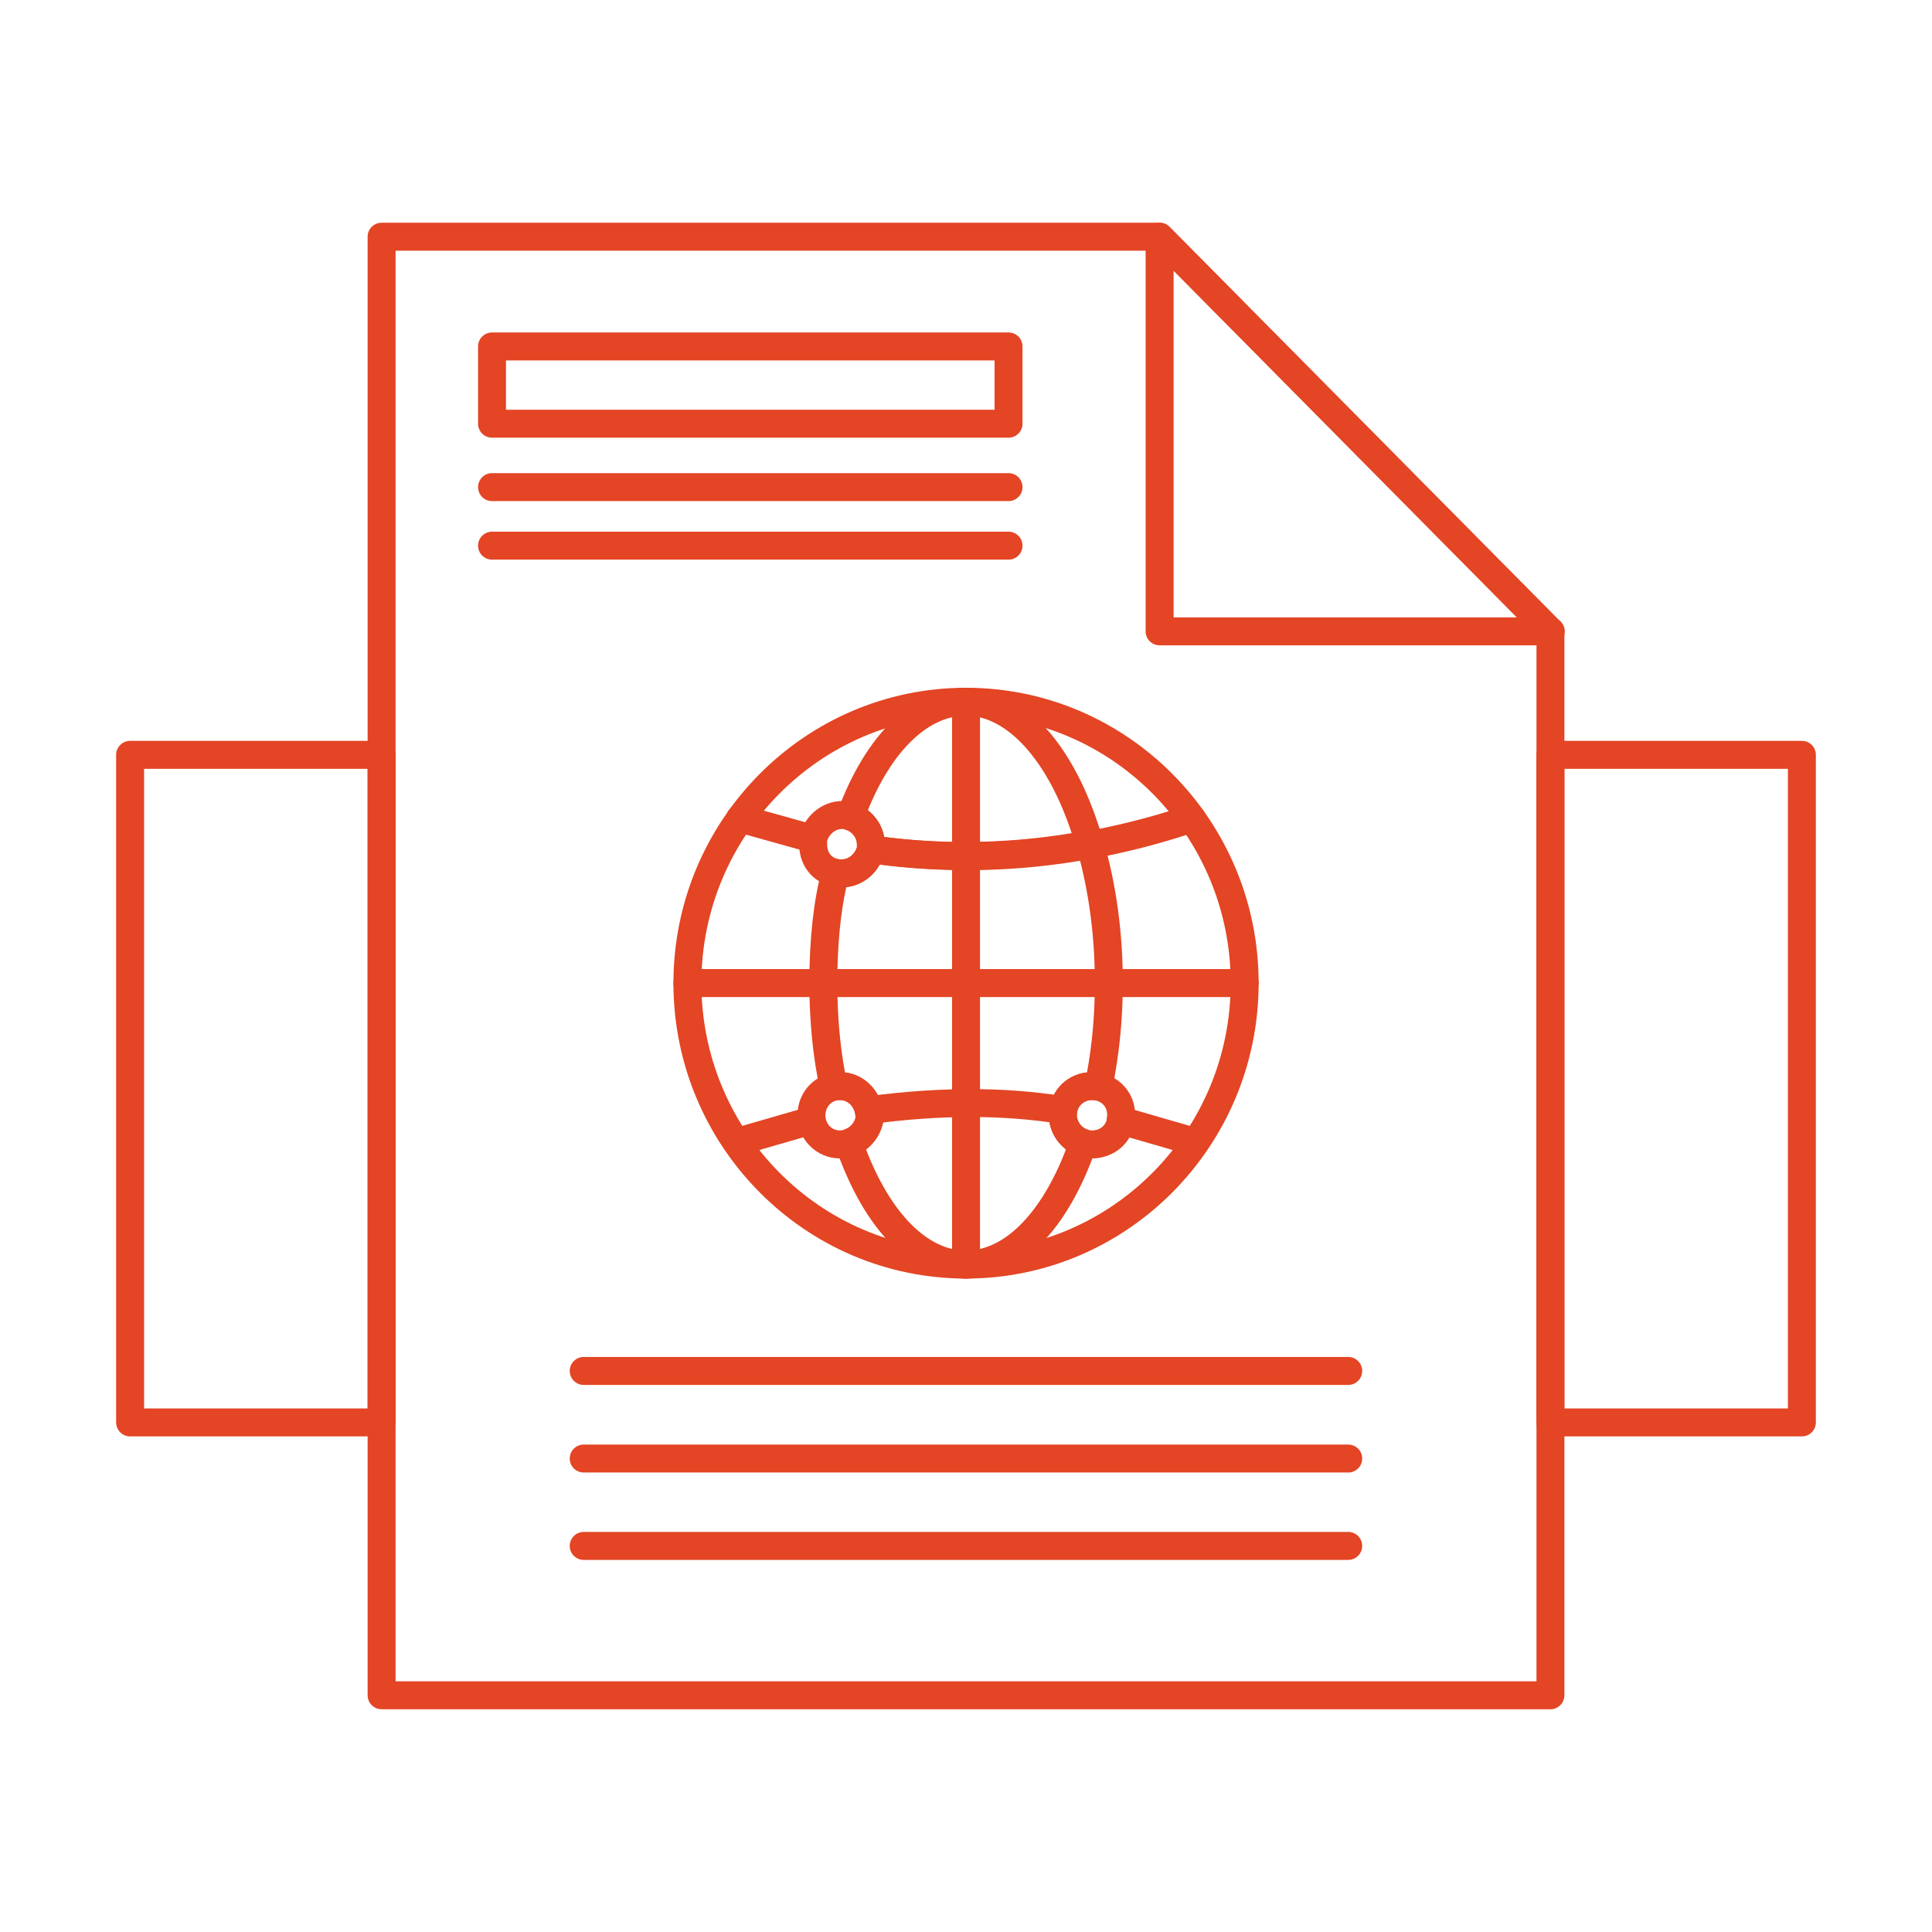 <?xml version="1.0" encoding="utf-8"?>
<!-- Generator: Adobe Illustrator 16.0.0, SVG Export Plug-In . SVG Version: 6.00 Build 0)  -->
<!DOCTYPE svg PUBLIC "-//W3C//DTD SVG 1.1//EN" "http://www.w3.org/Graphics/SVG/1.1/DTD/svg11.dtd">
<svg version="1.1" id="Layer_1" xmlns:x="http://ns.adobe.com/Extensibility/1.0/" xmlns:i="http://ns.adobe.com/AdobeIllustrator/10.0/" xmlns:graph="http://ns.adobe.com/Graphs/1.0/"
	 xmlns="http://www.w3.org/2000/svg" xmlns:xlink="http://www.w3.org/1999/xlink" x="0px" y="0px" width="100px" height="100px"
	 viewBox="0 0 100 100" enable-background="new 0 0 100 100" xml:space="preserve">
<rect x="5.286" y="5.286" display="none" fill="none" stroke="#000000" stroke-width="0.25" stroke-miterlimit="10" width="89.428" height="89.428"/>
<g>
	<g>
		<g>
			<path fill="#E34525" d="M80.249,88.471H19.751c-0.398,0-0.723-0.324-0.723-0.723V12.252c0-0.398,0.323-0.723,0.723-0.723h40.272
				c0.192,0,0.377,0.077,0.514,0.215l20.227,20.429c0.133,0.136,0.209,0.318,0.209,0.509v55.066
				C80.973,88.146,80.648,88.471,80.249,88.471z M20.475,87.025h59.053V32.979L59.723,12.976H20.475V87.025z"/>
		</g>
		<g>
			<path fill="#E34525" d="M80.271,33.403c-0.006,0-0.015,0-0.021,0H60.023c-0.399,0-0.725-0.323-0.725-0.723V12.252
				c0-0.293,0.178-0.557,0.448-0.669c0.272-0.107,0.582-0.048,0.789,0.161l20.13,20.332c0.197,0.129,0.326,0.353,0.326,0.604
				C80.993,33.08,80.671,33.403,80.271,33.403z M60.746,31.958h17.771l-17.771-17.95V31.958z"/>
		</g>
		<g>
			<path fill="#E34525" d="M69.784,71.684H30.212c-0.398,0-0.723-0.324-0.723-0.725c0-0.398,0.324-0.723,0.723-0.723h39.572
				c0.399,0,0.723,0.324,0.723,0.723C70.507,71.359,70.184,71.684,69.784,71.684z"/>
		</g>
		<g>
			<path fill="#E34525" d="M69.784,76.217H30.212c-0.398,0-0.723-0.322-0.723-0.723c0-0.401,0.324-0.723,0.723-0.723h39.572
				c0.399,0,0.723,0.321,0.723,0.723C70.507,75.895,70.184,76.217,69.784,76.217z"/>
		</g>
		<g>
			<path fill="#E34525" d="M69.784,80.74H30.212c-0.398,0-0.723-0.324-0.723-0.723c0-0.4,0.324-0.724,0.723-0.724h39.572
				c0.399,0,0.723,0.322,0.723,0.724C70.507,80.416,70.184,80.74,69.784,80.74z"/>
		</g>
		<g>
			<g>
				<path fill="#E34525" d="M93.266,74.348H80.249c-0.399,0-0.724-0.324-0.724-0.725V39.071c0-0.399,0.324-0.723,0.724-0.723h13.017
					c0.399,0,0.723,0.322,0.723,0.723v34.552C93.988,74.023,93.665,74.348,93.266,74.348z M80.973,72.902h11.57V39.794h-11.57
					V72.902z M19.751,74.348H6.734c-0.399,0-0.723-0.324-0.723-0.725V39.071c0-0.399,0.323-0.723,0.723-0.723h13.017
					c0.399,0,0.724,0.322,0.724,0.723v34.552C20.475,74.023,20.15,74.348,19.751,74.348z M7.458,72.902h11.571V39.794H7.458V72.902z
					"/>
			</g>
		</g>
		<g>
			<path fill="#E34525" d="M50.001,66.178c-8.35,0-15.144-6.859-15.144-15.292c0-8.429,6.794-15.287,15.144-15.287
				c8.353,0,15.146,6.858,15.146,15.287C65.146,59.318,58.354,66.178,50.001,66.178z M50.001,37.043
				c-7.553,0-13.697,6.21-13.697,13.843c0,7.636,6.145,13.847,13.697,13.847c7.556,0,13.699-6.211,13.699-13.847
				C63.7,43.253,57.557,37.043,50.001,37.043z"/>
		</g>
		<g>
			<g>
				<path fill="#E34525" d="M50.001,66.178c-2.798,0-5.259-2.475-6.751-6.793c-0.063-0.182-0.051-0.379,0.035-0.553
					s0.236-0.307,0.418-0.367c0.297-0.1,0.535-0.344,0.579-0.596c0.016-0.219-0.069-0.49-0.244-0.682
					c-0.147-0.158-0.341-0.248-0.545-0.248h-0.349c-0.34,0-0.633-0.236-0.706-0.566c-0.357-1.623-0.546-3.52-0.546-5.487
					c0-2.265,0.215-4.235,0.639-5.863c0.083-0.317,0.37-0.54,0.699-0.54h0.353c0.337,0,0.652-0.257,0.772-0.622v-0.168
					c0-0.315-0.24-0.644-0.536-0.729c-0.193-0.056-0.354-0.188-0.443-0.365c-0.092-0.179-0.104-0.387-0.036-0.574
					c1.459-4.022,3.949-6.426,6.661-6.426c2.824,0,5.381,2.644,6.841,7.071l0.26,0.786c0.006,0.015,0.01,0.028,0.012,0.043
					c0.666,2.294,1.003,4.779,1.003,7.387c0,1.886-0.187,3.729-0.548,5.479c-0.068,0.334-0.364,0.574-0.707,0.574H56.51
					c-0.375,0-0.773,0.274-0.773,0.787c0,0.317,0.238,0.645,0.531,0.729c0.189,0.055,0.351,0.186,0.441,0.361
					s0.105,0.383,0.041,0.567C55.262,63.701,52.801,66.178,50.001,66.178z M44.824,59.488c1.267,3.297,3.178,5.244,5.177,5.244
					s3.908-1.945,5.173-5.24c-0.537-0.41-0.884-1.068-0.884-1.766c0-1.168,0.849-2.099,1.974-2.22
					c0.271-1.481,0.405-3.034,0.405-4.622c0-2.237-0.26-4.377-0.772-6.366c-1.974,0.334-3.967,0.505-5.936,0.506
					c-0.001,0-0.002,0-0.003,0l0,0l0,0h-0.001l0,0c-0.005,0.001-0.014,0-0.021,0l0,0l0,0l0,0l0,0l0,0l0,0
					c-1.459,0-2.938-0.093-4.4-0.274c-0.365,0.65-1.007,1.092-1.733,1.165c-0.308,1.405-0.464,3.074-0.464,4.972
					c0,1.643,0.137,3.228,0.398,4.623c0.521,0.057,1,0.303,1.367,0.703c0.447,0.488,0.67,1.16,0.61,1.844
					C45.612,58.641,45.286,59.146,44.824,59.488z M45.767,43.321c1.406,0.173,2.796,0.259,4.168,0.259h0.002
					c1.835,0,3.691-0.153,5.534-0.455c-1.238-3.755-3.334-6.082-5.471-6.082c-1.958,0-3.83,1.815-5.079,4.893
					C45.36,42.271,45.669,42.771,45.767,43.321z"/>
			</g>
		</g>
		<g>
			<path fill="#E34525" d="M64.424,51.607H35.58c-0.398,0-0.723-0.322-0.723-0.723c0-0.399,0.324-0.724,0.723-0.724h28.844
				c0.398,0,0.723,0.323,0.723,0.724S64.822,51.607,64.424,51.607z"/>
		</g>
		<g>
			<path fill="#E34525" d="M50.001,66.178c-0.398,0-0.723-0.322-0.723-0.723V36.32c0-0.399,0.324-0.723,0.723-0.723
				c0.399,0,0.724,0.322,0.724,0.723v29.135C50.725,65.855,50.4,66.178,50.001,66.178z"/>
		</g>
		<g>
			<path fill="#E34525" d="M43.582,45.929c-1.189,0-2.078-0.808-2.203-1.955c-0.439-0.125-0.889-0.248-1.337-0.373
				c-0.651-0.183-1.306-0.362-1.938-0.545c-0.383-0.109-0.604-0.511-0.493-0.896c0.111-0.382,0.508-0.604,0.895-0.492
				c0.626,0.181,1.274,0.36,1.923,0.539c0.418,0.117,0.838,0.233,1.251,0.351c0.413-0.661,1.131-1.095,1.901-1.095
				c1.059,0,1.999,0.835,2.185,1.862c5.201,0.66,10.479,0.107,15.7-1.649c0.377-0.13,0.787,0.077,0.914,0.455
				c0.128,0.378-0.075,0.788-0.454,0.915c-5.445,1.832-10.958,2.405-16.394,1.705C45.132,45.466,44.396,45.929,43.582,45.929z
				 M42.811,43.523v0.168c0,0.495,0.288,0.79,0.771,0.79c0.337,0,0.652-0.257,0.772-0.622v-0.168c0-0.396-0.382-0.783-0.772-0.783
				C43.243,42.908,42.93,43.163,42.811,43.523z"/>
		</g>
		<g>
			<path fill="#E34525" d="M38.307,59.783c-0.314,0-0.604-0.207-0.695-0.523c-0.11-0.383,0.112-0.783,0.495-0.895l3.693-1.066
				c0.381-0.104,0.783,0.111,0.896,0.494c0.11,0.385-0.111,0.783-0.495,0.895l-3.694,1.066
				C38.439,59.773,38.372,59.783,38.307,59.783z M61.695,59.783c-0.065,0-0.133-0.01-0.199-0.029l-3.691-1.066
				c-0.383-0.11-0.604-0.512-0.492-0.895c0.11-0.383,0.51-0.605,0.896-0.494l3.69,1.068c0.383,0.109,0.604,0.51,0.492,0.893
				C62.299,59.576,62.01,59.783,61.695,59.783z M55.014,58.184c-0.037,0-0.076-0.004-0.113-0.01
				c-2.986-0.477-6.194-0.477-9.813,0.004c-0.391,0.053-0.758-0.229-0.811-0.623c-0.053-0.394,0.226-0.76,0.622-0.811
				c3.755-0.496,7.101-0.498,10.229,0.004c0.395,0.063,0.662,0.434,0.6,0.826C55.669,57.93,55.361,58.184,55.014,58.184z"/>
		</g>
		<g>
			<path fill="#E34525" d="M56.51,59.961c-1.203,0-2.22-1.025-2.22-2.234c0-1.252,0.976-2.231,2.22-2.231
				c0.682,0,1.315,0.289,1.735,0.793c0.419,0.496,0.59,1.164,0.472,1.832C58.581,59.172,57.65,59.961,56.51,59.961z M56.51,56.939
				c-0.375,0-0.773,0.274-0.773,0.787c0,0.403,0.377,0.787,0.773,0.787c0.413,0,0.733-0.253,0.78-0.613
				c0.048-0.281-0.008-0.515-0.149-0.687C56.99,57.037,56.768,56.939,56.51,56.939z"/>
		</g>
		<g>
			<path fill="#E34525" d="M43.492,59.961c-1.241,0-2.215-0.982-2.215-2.234s0.974-2.231,2.215-2.231
				c0.614,0,1.185,0.256,1.61,0.719c0.447,0.488,0.67,1.16,0.61,1.845c-0.003,0.037-0.01,0.075-0.02,0.112
				C45.427,59.225,44.521,59.961,43.492,59.961z M43.492,56.939c-0.5,0-0.77,0.406-0.77,0.787c0,0.383,0.27,0.787,0.77,0.787
				c0.345,0,0.667-0.267,0.785-0.644c0.009-0.261-0.077-0.507-0.24-0.685C43.89,57.029,43.696,56.939,43.492,56.939z"/>
		</g>
		<g>
			<path fill="#E34525" d="M52.202,22.654H25.467c-0.398,0-0.723-0.323-0.723-0.723v-3.998c0-0.399,0.323-0.724,0.723-0.724h26.735
				c0.399,0,0.723,0.323,0.723,0.724v3.998C52.925,22.331,52.602,22.654,52.202,22.654z M26.189,21.209h25.289v-2.553H26.189V21.209
				z"/>
		</g>
		<g>
			<path fill="#E34525" d="M52.202,25.937H25.467c-0.398,0-0.723-0.323-0.723-0.724c0-0.397,0.323-0.723,0.723-0.723h26.735
				c0.399,0,0.723,0.324,0.723,0.723C52.925,25.612,52.602,25.937,52.202,25.937z"/>
		</g>
		<g>
			<path fill="#E34525" d="M52.202,28.966H25.467c-0.398,0-0.723-0.322-0.723-0.723s0.323-0.723,0.723-0.723h26.735
				c0.399,0,0.723,0.322,0.723,0.723S52.602,28.966,52.202,28.966z"/>
		</g>
	</g>
</g>
</svg>
